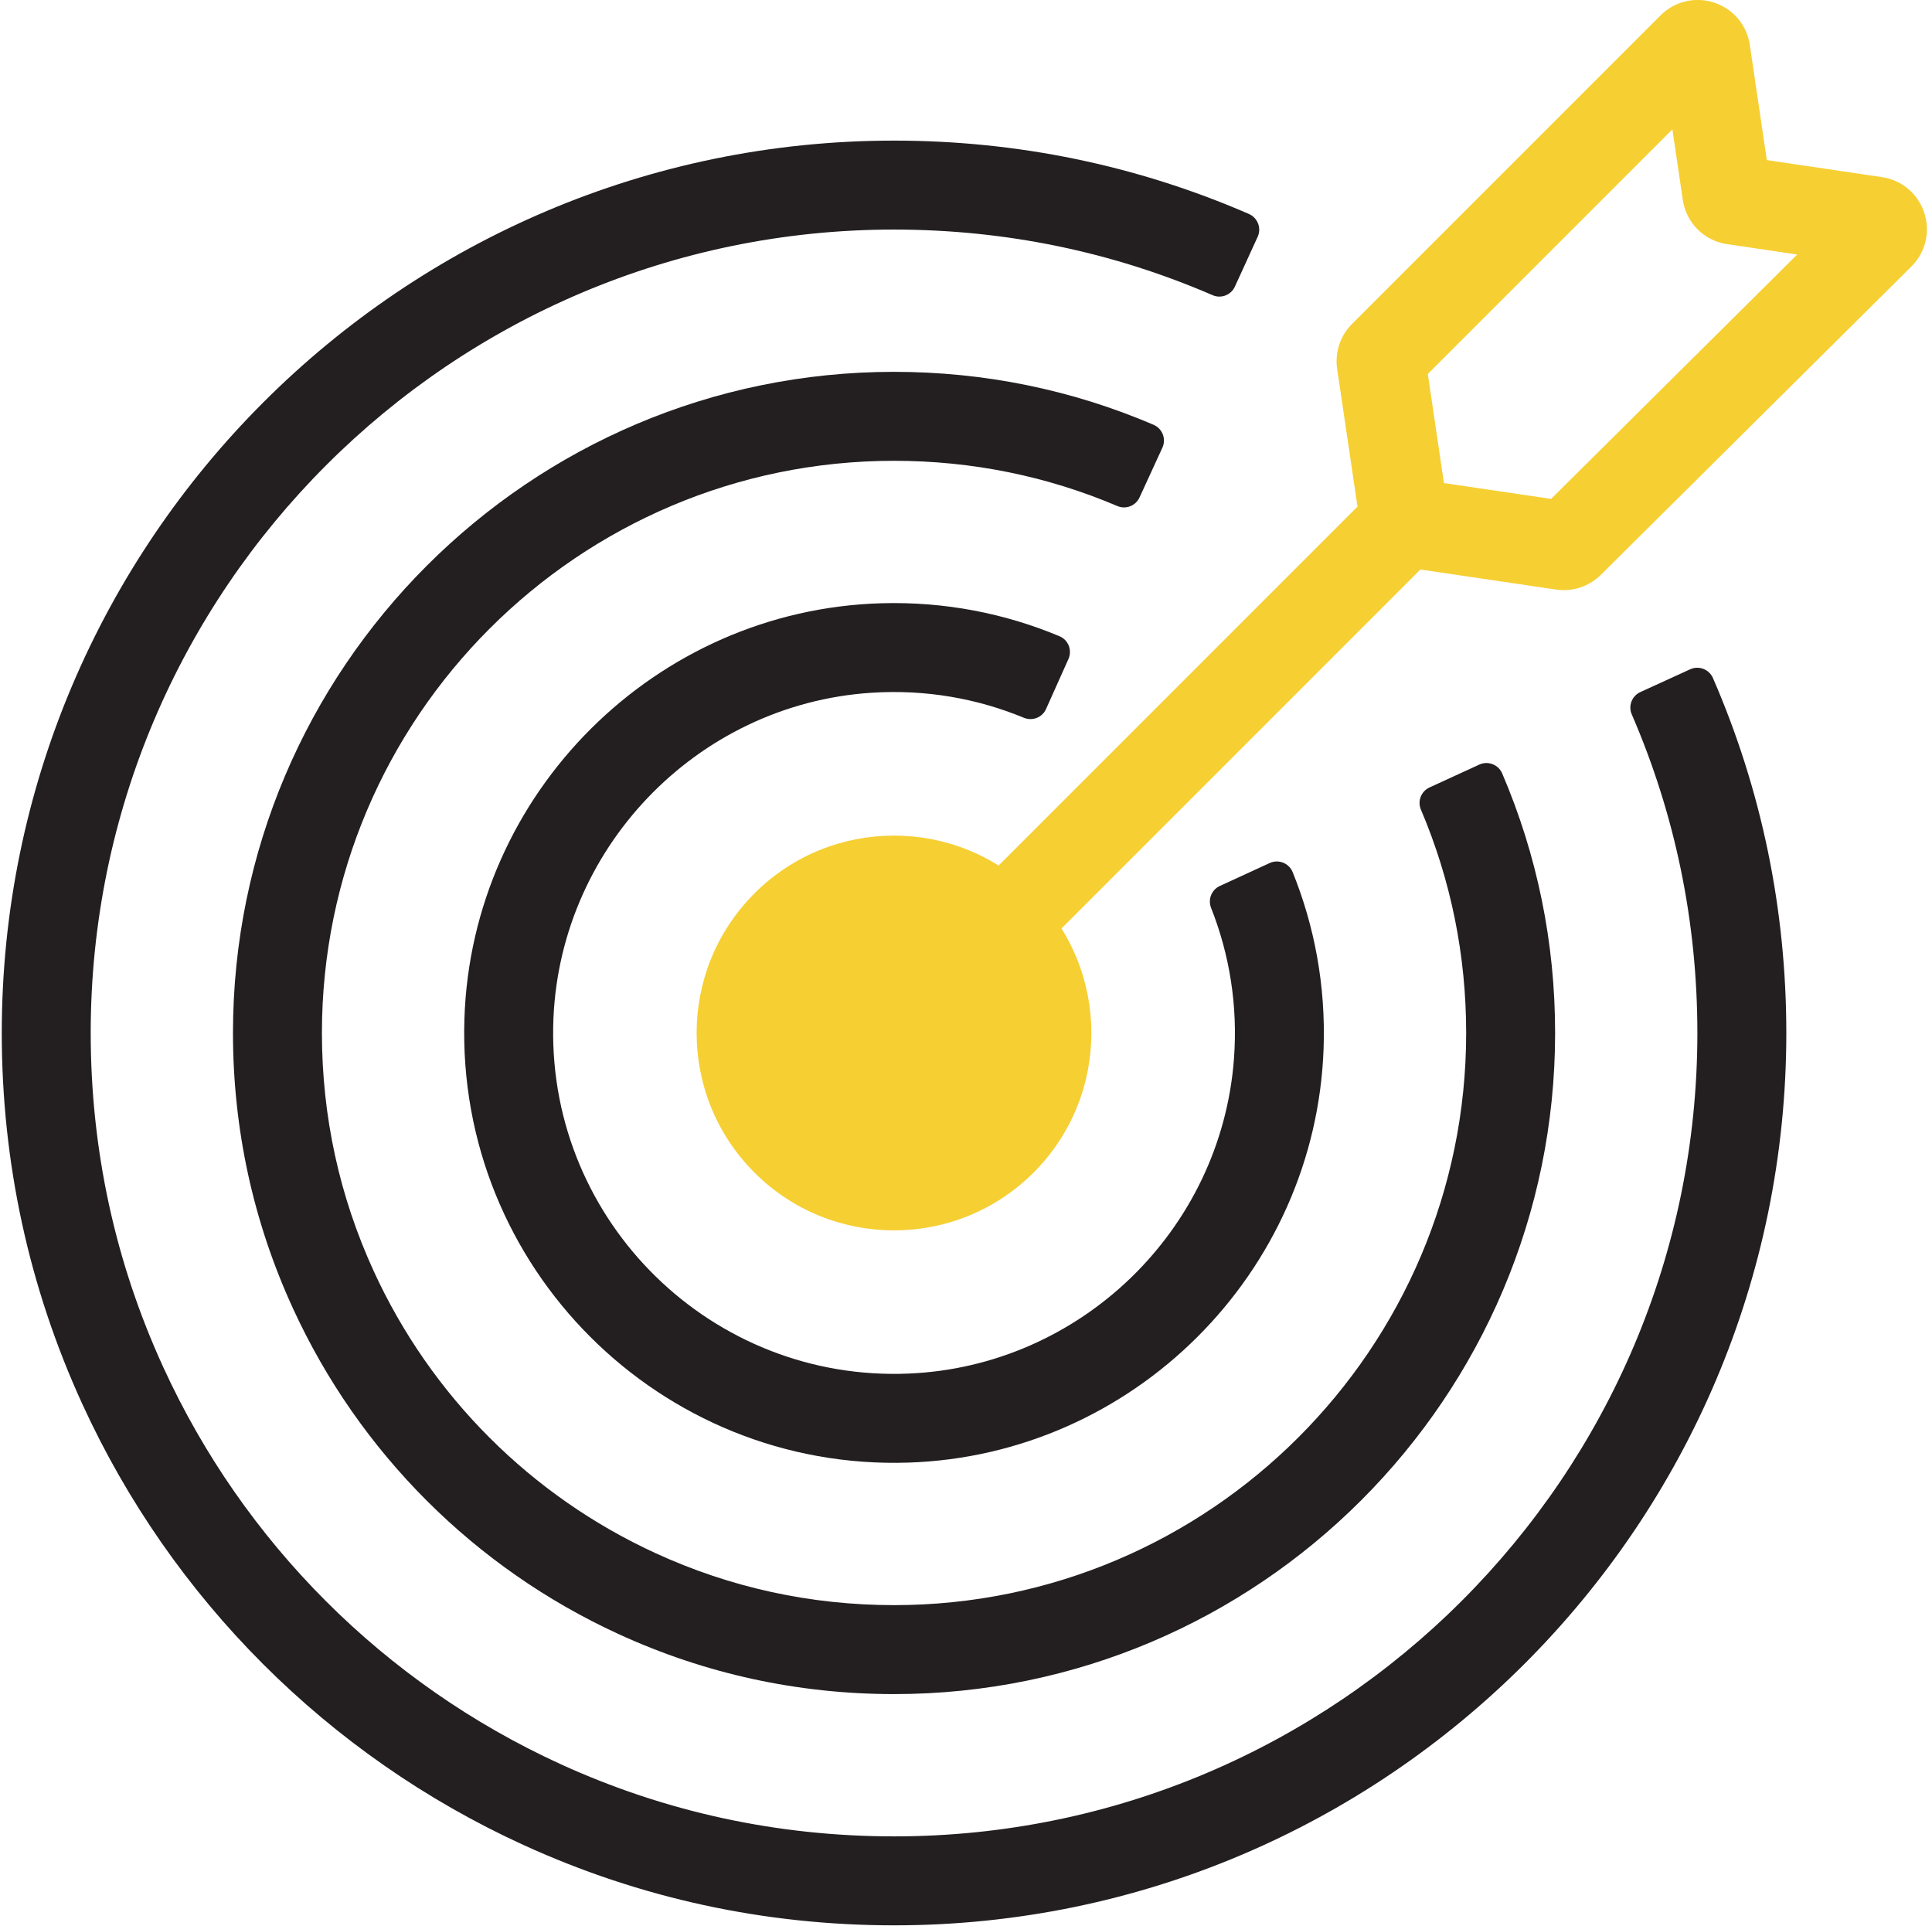 <svg width="308" height="307" viewBox="0 0 308 307" fill="none" xmlns="http://www.w3.org/2000/svg">
<path d="M142.528 306.909C121.896 306.904 102.006 302.588 83.411 294.081C52.306 279.85 27.339 254.883 13.108 223.779C4.601 205.182 0.286 185.293 0.281 164.663C0.281 86.226 64.093 22.414 142.528 22.414C162.217 22.419 181.23 26.349 199.088 34.101C200.495 34.712 201.137 36.351 200.499 37.746L196.868 45.684C196.253 47.028 194.677 47.643 193.321 47.056C177.288 40.116 160.213 36.598 142.526 36.593C71.911 36.593 14.46 94.044 14.46 164.661C14.464 183.24 18.347 201.146 26.002 217.88C38.817 245.889 61.3 268.372 89.31 281.187C106.042 288.841 123.947 292.724 142.53 292.729C213.145 292.729 270.596 235.278 270.596 164.661C270.592 146.976 267.073 129.901 260.133 113.868C259.546 112.512 260.161 110.936 261.505 110.321L269.443 106.69C270.838 106.052 272.477 106.694 273.088 108.101C280.84 125.959 284.771 144.971 284.775 164.659C284.776 243.097 220.964 306.909 142.528 306.909Z" fill="#231F20"/>
<path d="M142.529 270.048C127.195 270.043 112.414 266.821 98.595 260.472C75.666 249.949 57.241 231.524 46.716 208.593C40.368 194.776 37.147 179.995 37.141 164.663C37.141 106.549 84.418 59.273 142.529 59.273C156.916 59.278 170.815 62.114 183.891 67.707C185.307 68.313 185.952 69.963 185.309 71.363L181.665 79.295C181.052 80.629 179.49 81.244 178.139 80.669C166.883 75.883 154.916 73.457 142.527 73.453C92.237 73.453 51.321 114.368 51.321 164.66C51.326 177.934 54.111 190.724 59.602 202.675C68.714 222.527 84.662 238.476 104.512 247.586C116.465 253.078 129.256 255.864 142.532 255.868C192.822 255.868 233.738 214.952 233.738 164.66C233.734 152.273 231.307 140.306 226.521 129.05C225.946 127.699 226.561 126.137 227.896 125.524L235.828 121.88C237.228 121.237 238.878 121.882 239.484 123.298C245.078 136.374 247.914 150.273 247.918 164.657C247.917 222.771 200.641 270.048 142.529 270.048Z" fill="#231F20"/>
<path d="M164.772 186.914C177.06 174.626 177.06 154.703 164.772 142.414C152.484 130.126 132.561 130.126 120.273 142.414C107.985 154.703 107.985 174.626 120.273 186.914C132.561 199.202 152.484 199.202 164.772 186.914Z" fill="#F6CF33"/>
<path d="M306.765 33.916C305.767 30.879 303.183 28.702 300.021 28.235L281.669 25.521L278.957 7.162C278.491 4.006 276.319 1.423 273.29 0.422C270.26 -0.581 266.978 0.2 264.723 2.456L215.538 51.641C213.668 53.509 212.782 56.186 213.168 58.805L216.431 80.87L216.365 80.804L154.195 142.974L164.222 153.001L226.392 90.831L226.329 90.768L248.068 93.98C248.472 94.04 248.877 94.069 249.281 94.069C251.478 94.069 253.628 93.2 255.207 91.634L304.704 42.492C306.974 40.238 307.763 36.953 306.765 33.916ZM247.274 79.528L230.193 77.004L227.621 59.611L266.612 20.62L268.27 31.844C268.814 35.532 271.658 38.375 275.343 38.919L286.512 40.571L247.274 79.528Z" fill="#F6CF33"/>
<path d="M193.074 144.732C195.997 152.112 197.361 160.272 196.716 168.815C194.656 196.115 172.221 217.801 144.868 218.955C113.503 220.279 87.624 194.857 88.19 163.653C88.7 135.561 110.909 112.242 138.947 110.427C147.572 109.869 155.801 111.347 163.213 114.412C164.584 114.979 166.154 114.378 166.76 113.024C167.898 110.484 169.094 107.812 170.331 105.051C170.955 103.659 170.322 102.012 168.916 101.424C160.211 97.776 150.602 95.873 140.525 96.162C104.486 97.195 75.175 126.412 74.035 162.448C72.784 202 105.246 234.438 144.806 233.147C180.648 231.977 209.759 202.936 211.009 167.095C211.356 157.15 209.57 147.652 206.076 139.021C205.493 137.58 203.816 136.924 202.404 137.575L194.457 141.235C193.136 141.844 192.538 143.378 193.074 144.732Z" fill="#231F20"/>
</svg>
